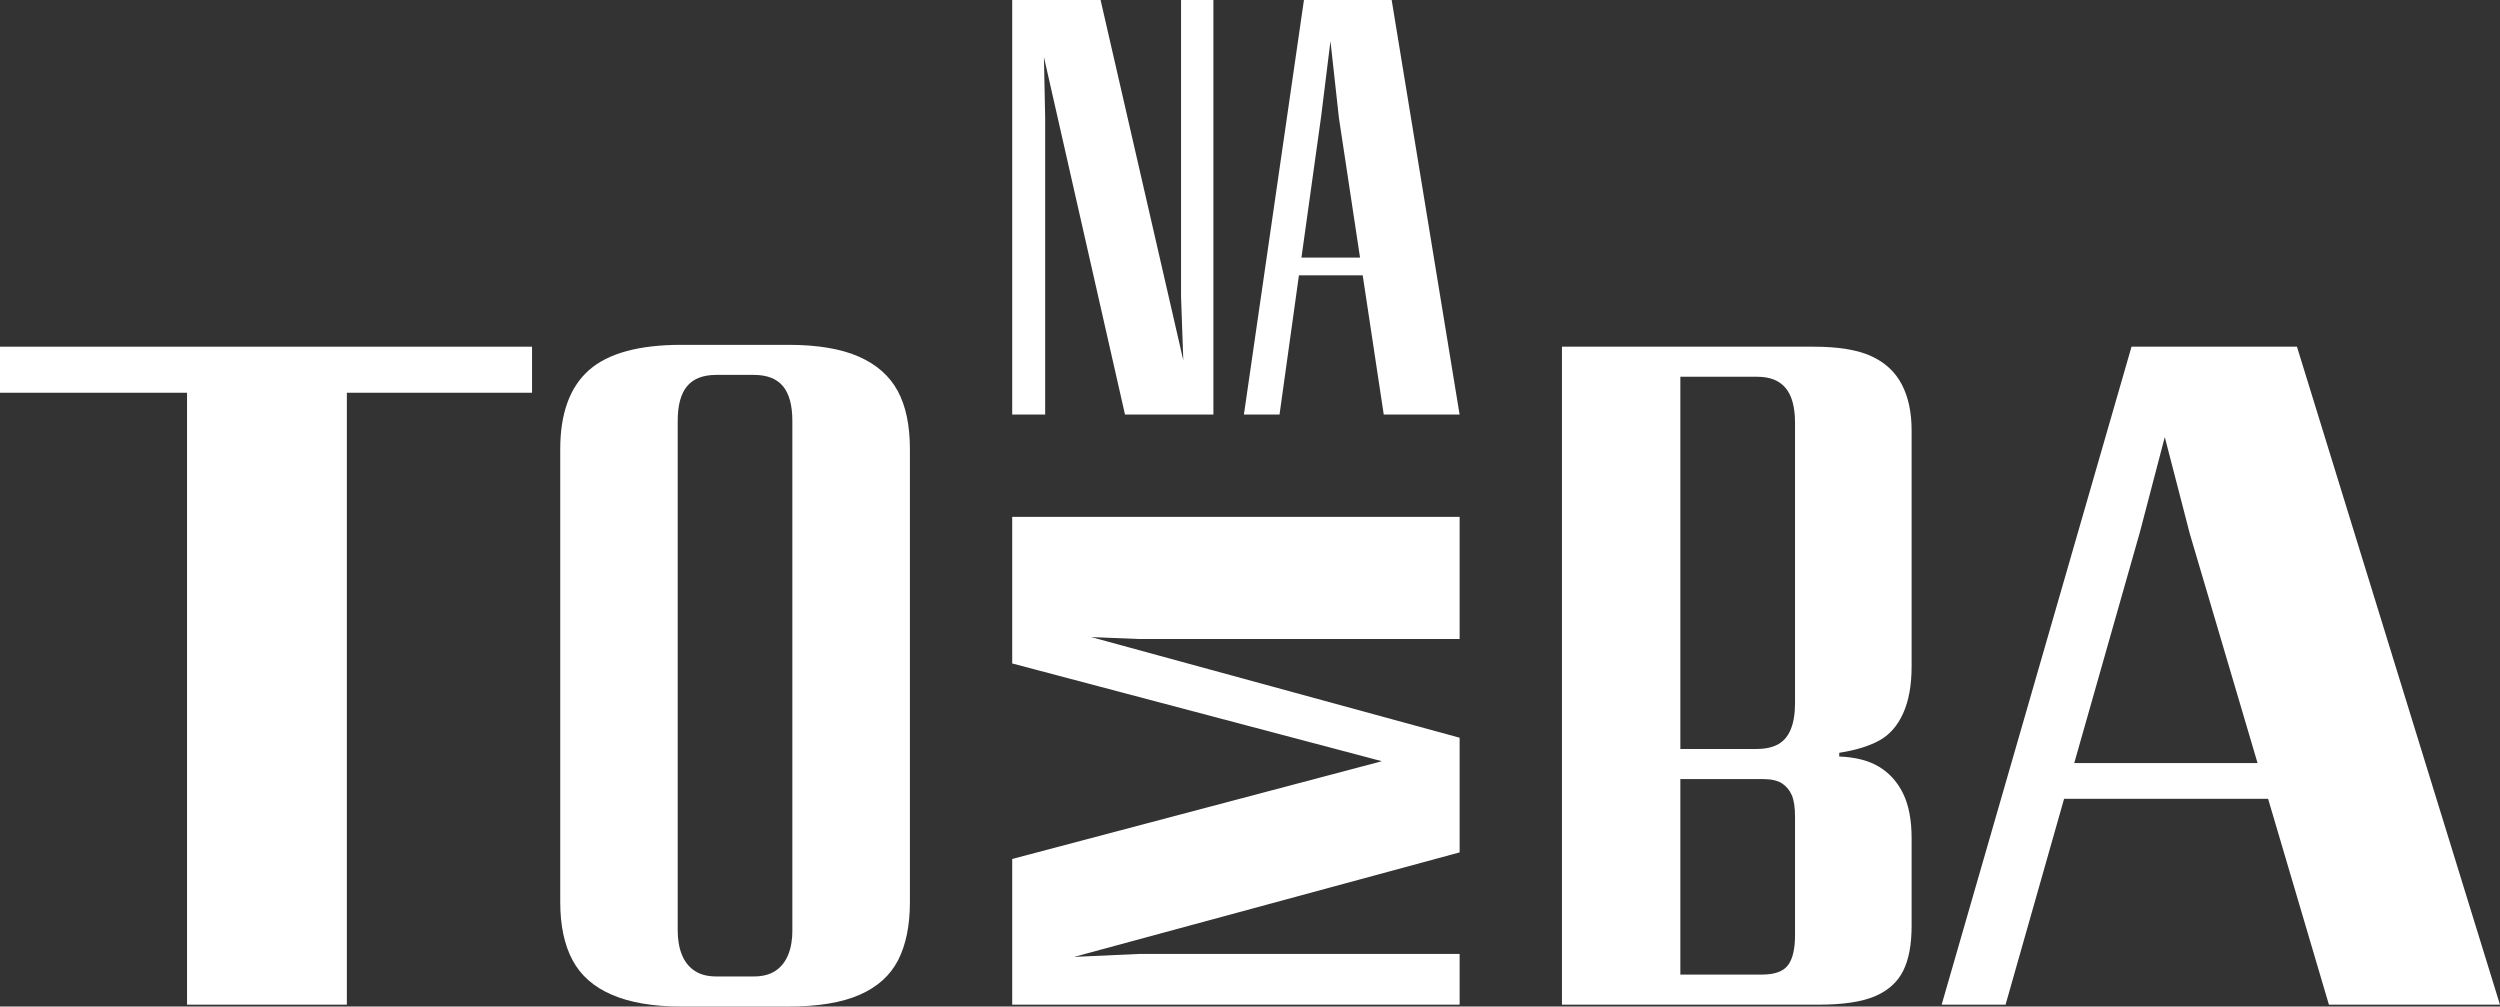 <?xml version="1.0" encoding="UTF-8"?><svg id="Layer_2" xmlns="http://www.w3.org/2000/svg" viewBox="0 0 766.67 308.68"><rect x="0" y="0" width="766.67" height="308.68" fill="#333333" stroke="none"/><defs><style>.cls-1{fill:#fff;}</style></defs><g id="Layer_1-2"><polygon class="cls-1" points="57.36 106.32 0 106.32 0 120.44 57.36 120.44 57.36 308.1 106.37 308.1 106.37 120.44 163.16 120.44 163.16 106.32 106.37 106.32 57.36 106.32"/><path class="cls-1" d="M263.33,109.35c-5.48-2.4-12.64-3.6-21.48-3.6h-32.86c-13.07,0-22.53,2.59-28.39,7.78-5.86,5.19-8.79,13.26-8.79,24.21v138.94c0,7.11,1.25,13.02,3.75,17.73,2.5,4.71,6.53,8.27,12.11,10.66,5.57,2.41,12.68,3.6,21.33,3.6h32.86c9.03,0,16.29-1.2,21.76-3.6,5.48-2.4,9.41-5.95,11.82-10.66,2.4-4.71,3.6-10.62,3.6-17.73v-138.94c0-7.3-1.25-13.26-3.75-17.87-2.5-4.61-6.49-8.12-11.96-10.52ZM243,285.33c0,2.88-.43,5.38-1.3,7.49-.87,2.12-2.16,3.75-3.89,4.9-1.73,1.15-3.94,1.73-6.63,1.73h-11.53c-2.69,0-4.9-.58-6.63-1.73-1.73-1.15-3.03-2.78-3.89-4.9-.86-2.11-1.3-4.61-1.3-7.49v-156.24c0-4.8.96-8.36,2.88-10.66,1.92-2.31,4.9-3.46,8.94-3.46h11.53c4.03,0,7.01,1.15,8.93,3.46,1.92,2.31,2.88,5.86,2.88,10.66v156.24Z"/><path class="cls-1" d="M573.83,109.2c-4.23-1.92-10.09-2.88-17.58-2.88h-77.25v201.78h78.69c7.49,0,13.26-.86,17.3-2.59,4.04-1.73,6.92-4.32,8.65-7.78,1.73-3.46,2.59-8.07,2.59-13.84v-26.81c0-5.57-.86-10.13-2.59-13.69-1.73-3.56-4.18-6.29-7.35-8.22-3.17-1.92-7.26-2.98-12.25-3.17v-1.15c5-.77,9.08-2.02,12.25-3.75,3.17-1.73,5.62-4.51,7.35-8.36,1.73-3.84,2.59-8.65,2.59-14.41v-72.35c0-5.57-1.01-10.28-3.03-14.12-2.02-3.84-5.14-6.73-9.37-8.65ZM550.48,286.77c0,4.23-.72,7.31-2.16,9.22-1.44,1.92-4.09,2.88-7.93,2.88h-25.08v-59.96h25.08c2.69,0,4.71.43,6.05,1.3,1.34.87,2.35,2.07,3.03,3.6.67,1.54,1.01,3.75,1.01,6.63v36.32ZM550.48,215.57c0,3.27-.43,5.96-1.3,8.07-.86,2.12-2.16,3.65-3.89,4.61-1.73.96-3.94,1.44-6.63,1.44h-23.35v-114.15h23.64c3.84,0,6.73,1.15,8.65,3.46,1.92,2.31,2.88,5.86,2.88,10.67v85.9Z"/><path class="cls-1" d="M714.2,308.1h52.46l-62.26-201.78h-50.73l-58.23,201.78h19.6l17.95-63.13h62.56l18.65,63.13ZM636.1,234.02l20.16-70.91,7.61-29.08,7.67,29.65,20.78,70.33h-56.21Z"/><polygon class="cls-1" points="310.41 203.46 423.77 233.44 310.41 263.42 310.41 308.1 447.62 308.1 447.62 292.54 349.42 292.54 329.37 293.45 447.62 261.4 447.62 226.24 334.62 195.37 349.42 195.97 447.62 195.97 447.62 158.5 310.41 158.5 310.41 203.46"/><polygon class="cls-1" points="320.52 36.14 320.14 17.51 345 127.12 372.11 127.12 372.11 0 362.19 0 362.19 90.98 362.88 110.5 337.51 0 310.41 0 310.41 127.12 320.52 127.12 320.52 36.14"/><path class="cls-1" d="M399.88,0l-18.41,127.12h10.92l5.95-42.68h19.56l6.45,42.68h23.26L426.78,0h-26.91ZM399.11,79l6.03-43.22,2.87-23.18,2.59,23.54,6.48,42.86h-17.97Z"/></g></svg>